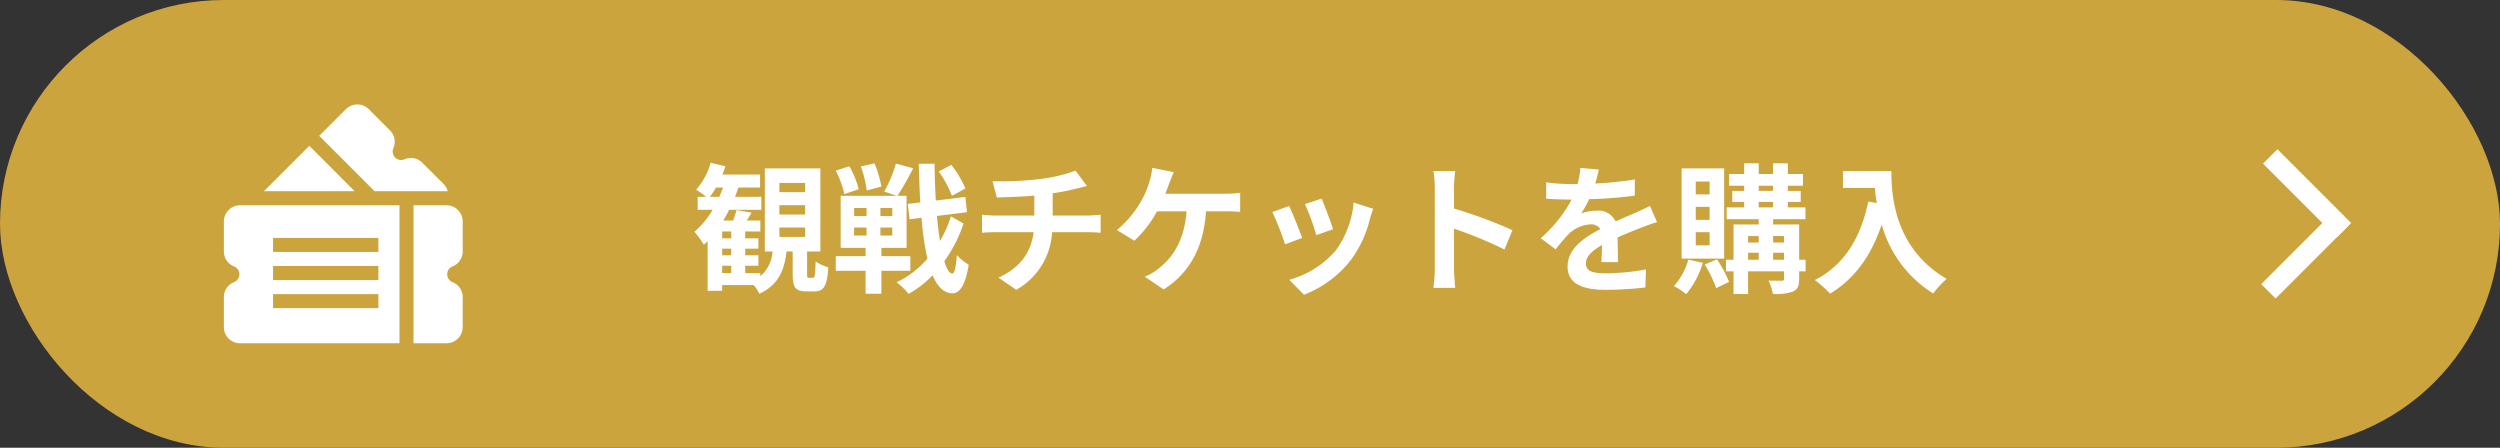 <svg xmlns="http://www.w3.org/2000/svg" width="446.667" height="80" viewBox="0 0 446.667 80">
  <rect x="0" y="0" width="446.667" height="80" fill="#333333" stroke="none"/>
  <g id="jleague_ticket02_pc" transform="translate(-20 -2589)">
    <rect id="img_222_60bd74e6-4194-4e29-95a9-0e070a000292" width="446.667" height="80" rx="40" transform="translate(20 2589)" fill="#cca43d"/>
    <path id="観戦チケットを購入" d="M15.75-9.675h4.6V-8h-4.6Zm0-4h4.6V-12h-4.6Zm0-3.975h4.6V-16h-4.6ZM5.525-2.85H7.15v1.3H5.525ZM7.15-7.75H5.525V-8.975H7.15Zm0,3.025H5.525V-5.9H7.15ZM3.325-15.175a11.827,11.827,0,0,0,1.1-1.65h1.25c-.2.55-.425,1.125-.65,1.65ZM21.05-.7c-.325,0-.35-.075-.35-.725V-5.4h2.375V-20.25H13.15V-5.4h1.375A6.391,6.391,0,0,1,12.35-.975V-1.55H9.65v-1.3H12V-4.725H9.65V-5.9H12V-7.75H9.65V-8.975h2.7v-1.95H9.925c.275-.425.575-.925.85-1.425L8.1-12.8a14.95,14.95,0,0,1-.625,1.875H5.725c.375-.625.725-1.25,1.05-1.925h5.75v-2.325h-4.7q.338-.825.6-1.65H12.3V-19.15H5.575A14.736,14.736,0,0,0,6.1-20.625L3.475-21.25a12.641,12.641,0,0,1-2.6,4.825,13.029,13.029,0,0,1,1.775,1.25H1.15v2.325H3.825A15.387,15.387,0,0,1,.575-8.925,17.5,17.5,0,0,1,2.25-6.6c.225-.2.45-.425.675-.65V1.625h2.6V.6H11.15a7.188,7.188,0,0,1,1.025,1.55c3.45-1.6,4.475-4.25,4.85-7.55h1.1v4.025c0,2.325.425,3.1,2.45,3.1h1.45c1.625,0,2.25-.875,2.475-4.3a7.313,7.313,0,0,1-2.275-1.05C22.15-1.05,22.075-.7,21.725-.7ZM48.975-16.65a18.261,18.261,0,0,0-2.5-4.225L44.225-19.7a19.275,19.275,0,0,1,2.35,4.35Zm-15-.35a20.6,20.6,0,0,0-1.225-4.15l-2.45.55a19.831,19.831,0,0,1,1.05,4.3Zm-4.05.475a16.126,16.126,0,0,0-1.675-4.1l-2.425.775a16.931,16.931,0,0,1,1.525,4.2ZM29.1-9.675h2.225V-8.25H29.1Zm0-3.5h2.225v1.45H29.1Zm6.825,1.45H33.8v-1.45h2.125Zm0,3.475H33.8V-9.675h2.125Zm3.225,6.3V-4.575H33.975V-6.05h4.5v-9.3H36.85a51.574,51.574,0,0,0,2.8-4.925L36.575-21.1a24,24,0,0,1-2.1,5l2.275.75H26.7v9.3h4.45v1.475H25.825V-1.95H31.15v4.1h2.825v-4.1Zm7.25-9.725a22.266,22.266,0,0,1-1.95,4.4c-.225-1.325-.4-2.85-.55-4.475l5.375-.675-.3-2.725L43.7-14.5c-.125-2.075-.2-4.275-.225-6.575H40.65c.075,2.45.15,4.75.275,6.9L38.7-13.9l.3,2.75,2.15-.275a49.947,49.947,0,0,0,1.05,7.3A16.405,16.405,0,0,1,36.675.1a10.619,10.619,0,0,1,2.15,2.075,18.055,18.055,0,0,0,4.3-3.325c.85,2.025,2,3.175,3.5,3.225,1.05.05,2.3-.925,2.95-5.125a9.051,9.051,0,0,1-2.125-1.7c-.15,2.15-.4,3.3-.825,3.3-.525-.05-1-.85-1.4-2.225A24.761,24.761,0,0,0,48.65-10.4Zm7.425-6.275.775,2.9c1.675-.05,4.3-.125,6.7-.325v3.55H54.25a21.763,21.763,0,0,1-2.3-.15V-8.75c.65-.05,1.575-.1,2.35-.1h6.875C60.7-5.15,58.7-2.475,54.9-.725L58.075,1.45a12.6,12.6,0,0,0,6.4-10.3H70.95c.675,0,1.525.05,2.2.1v-3.225c-.55.05-1.725.15-2.275.15h-6.3V-15.8a40.359,40.359,0,0,0,4.2-.825c.425-.1,1.075-.275,1.925-.475l-2.05-2.75a27.1,27.1,0,0,1-6.3,1.5A59,59,0,0,1,53.825-17.95Zm32.4-1.625L82.35-20.35a9.833,9.833,0,0,1-.525,2.575,15.712,15.712,0,0,1-1.45,3.4,19.144,19.144,0,0,1-4.325,5.15l3.125,1.9a20.583,20.583,0,0,0,4.05-5.25H88.5c-.4,5.225-2.475,8.3-5.1,10.3A8.992,8.992,0,0,1,81.025-.9L84.4,1.375c4.525-2.85,7.125-7.325,7.575-13.95h3.5a25.842,25.842,0,0,1,2.6.1V-15.9a16.393,16.393,0,0,1-2.6.175H84.7c.275-.65.5-1.3.7-1.825S85.925-18.95,86.225-19.575Zm26.4,4.725-2.975.975a41.641,41.641,0,0,1,2.025,5.55l3-1.05C114.325-10.525,113.1-13.775,112.625-14.85Zm9.225,1.825-3.5-1.125a17.1,17.1,0,0,1-3.2,8.575,16.822,16.822,0,0,1-8.3,5.225l2.625,2.675a19.523,19.523,0,0,0,8.375-6.2,20.158,20.158,0,0,0,3.4-7.325C121.4-11.7,121.55-12.225,121.85-13.025Zm-15.025-.5-3,1.075A50.494,50.494,0,0,1,106.1-6.675l3.05-1.15C108.65-9.225,107.45-12.25,106.825-13.525ZM132.85-2.4a27.46,27.46,0,0,1-.25,3.5h3.9c-.1-1.025-.225-2.775-.225-3.5V-9.475A72.209,72.209,0,0,1,145.3-5.75l1.425-3.45a81.651,81.651,0,0,0-10.45-3.875v-3.7a27.179,27.179,0,0,1,.225-3h-3.9a17.355,17.355,0,0,1,.25,3Zm29.3-17.65-3.3-.275a13.9,13.9,0,0,1-.5,2.875h-1.2a32.529,32.529,0,0,1-4.4-.3v2.925c1.375.1,3.2.15,4.225.15h.325a24.535,24.535,0,0,1-5.525,6.9l2.675,2a28.785,28.785,0,0,1,2.325-2.75,6.089,6.089,0,0,1,3.9-1.725,1.924,1.924,0,0,1,1.75.85c-2.85,1.475-5.85,3.475-5.85,6.675,0,3.225,2.9,4.175,6.825,4.175a62.539,62.539,0,0,0,7.075-.425l.1-3.225a40.9,40.9,0,0,1-7.1.7c-2.45,0-3.625-.375-3.625-1.75,0-1.25,1-2.225,2.875-3.3-.025,1.1-.05,2.3-.125,3.05h3c-.025-1.15-.075-3-.1-4.4,1.525-.7,2.95-1.25,4.075-1.7.85-.325,2.175-.825,2.975-1.05l-1.25-2.9c-.925.475-1.8.875-2.775,1.3-1.025.45-2.075.875-3.375,1.475a3.385,3.385,0,0,0-3.325-1.925,8.471,8.471,0,0,0-2.825.5,17.455,17.455,0,0,0,1.425-2.55,74.473,74.473,0,0,0,8.15-.625l.025-2.9a63.292,63.292,0,0,1-7.075.725A23.915,23.915,0,0,0,162.15-20.05Zm19.8,4.45h-2.475v-2.3h2.475Zm0,4.55h-2.475v-2.325h2.475Zm0,4.55h-2.475V-8.85h2.475Zm2.6-13.75h-7.6V-4.125h7.6Zm-6.4,16.3A11.86,11.86,0,0,1,175.575.775a15.222,15.222,0,0,1,2.2,1.45,16.55,16.55,0,0,0,2.975-5.6Zm2.925.875a21.664,21.664,0,0,1,2.05,4.225l2.3-1.125A22.807,22.807,0,0,0,183.275-4Zm12.225-.85v-1.25h1.95v1.25Zm-4.475-1.25h1.9v1.25h-1.9Zm1.9-2.975V-7h-1.9V-8.15Zm4.525,0V-7H193.3V-8.15Zm-4.525-6.1h2.55v.975h-2.55Zm0-2.9h2.55v.925h-2.55ZM199.1-3.925h-1.15v-6.3H193.3v-.95h5.775v-2.1h-3.15v-.975h2.3v-1.975h-2.3v-.925h2.7v-2.1h-2.7v-1.9h-2.65v1.9h-2.55v-1.9h-2.6v1.9h-2.7v2.1h2.7v.925H186v1.975h2.125v.975H185v2.1h5.725v.95h-4.5v6.3h-1.35V-1.85h1.35V2.2h2.6V-1.85h6.425v1.3c0,.275-.1.375-.425.375-.3,0-1.375,0-2.35-.025a9.111,9.111,0,0,1,.775,2.375,8.937,8.937,0,0,0,3.625-.425c.825-.4,1.075-1.025,1.075-2.275V-1.85h1.15Zm6.675-15.85v3.025h5.7c.075.85.175,1.75.35,2.7l-1.525-.275c-1.375,6.575-4.35,11.4-9.55,14.025a23.746,23.746,0,0,1,2.725,2.425c4.35-2.6,7.35-6.75,9.225-12.35A21.124,21.124,0,0,0,221.9,2.1a16.006,16.006,0,0,1,2.4-2.6c-9.2-5.425-9.875-14.55-9.875-19.275Z" transform="translate(143.5 2639.333)" fill="#fff"/>
    <g id="组_4279" data-name="组 4279" transform="translate(60 2607.667)">
      <path id="路径_16369" data-name="路径 16369" d="M214.3,15.5c13.882,0,12.856,0,13.07.005a2.874,2.874,0,0,0-.75-1.308l-3.81-3.8a2.847,2.847,0,0,0-3.142-.6,1.515,1.515,0,0,1-2-2,2.847,2.847,0,0,0-.6-3.142l-3.8-3.809a2.9,2.9,0,0,0-4.092,0l-4.762,4.762Z" transform="translate(-187.381 -0.008)" fill="#fff"/>
      <path id="路径_16370" data-name="路径 16370" d="M93.879,88.594l-8.113,8.113h16.218Z" transform="translate(-78.619 -81.212)" fill="#fff"/>
      <path id="路径_16371" data-name="路径 16371" d="M413.571,226.983a2.847,2.847,0,0,0,1.8-2.642v-5.382a2.9,2.9,0,0,0-2.893-2.893h-5.891v24.661h5.891a2.9,2.9,0,0,0,2.893-2.893v-5.382a2.847,2.847,0,0,0-1.8-2.642,1.515,1.515,0,0,1,0-2.826Z" transform="translate(-372.705 -198.06)" fill="#fff"/>
      <path id="路径_16372" data-name="路径 16372" d="M0,218.958v5.382a2.847,2.847,0,0,0,1.8,2.642,1.515,1.515,0,0,1,0,2.826A2.847,2.847,0,0,0,0,232.451v5.382a2.9,2.9,0,0,0,2.893,2.893h28.48V216.065H2.893A2.9,2.9,0,0,0,0,218.958ZM8.785,221.9H27.609v2.51H8.785Zm0,5.02H27.609v2.51H8.785Zm0,5.02H27.609v2.51H8.785Z" transform="translate(0 -198.06)" fill="#fff"/>
    </g>
    <g id="组_4280" data-name="组 4280" transform="translate(424 2615.667)">
      <rect id="矩形_25047" data-name="矩形 25047" width="18.642" height="3.638" transform="translate(2.894) rotate(45)" fill="#fff"/>
      <rect id="矩形_25048" data-name="矩形 25048" width="18.642" height="3.638" transform="translate(15.754 13.485) rotate(135)" fill="#fff"/>
    </g>
  </g>
</svg>

